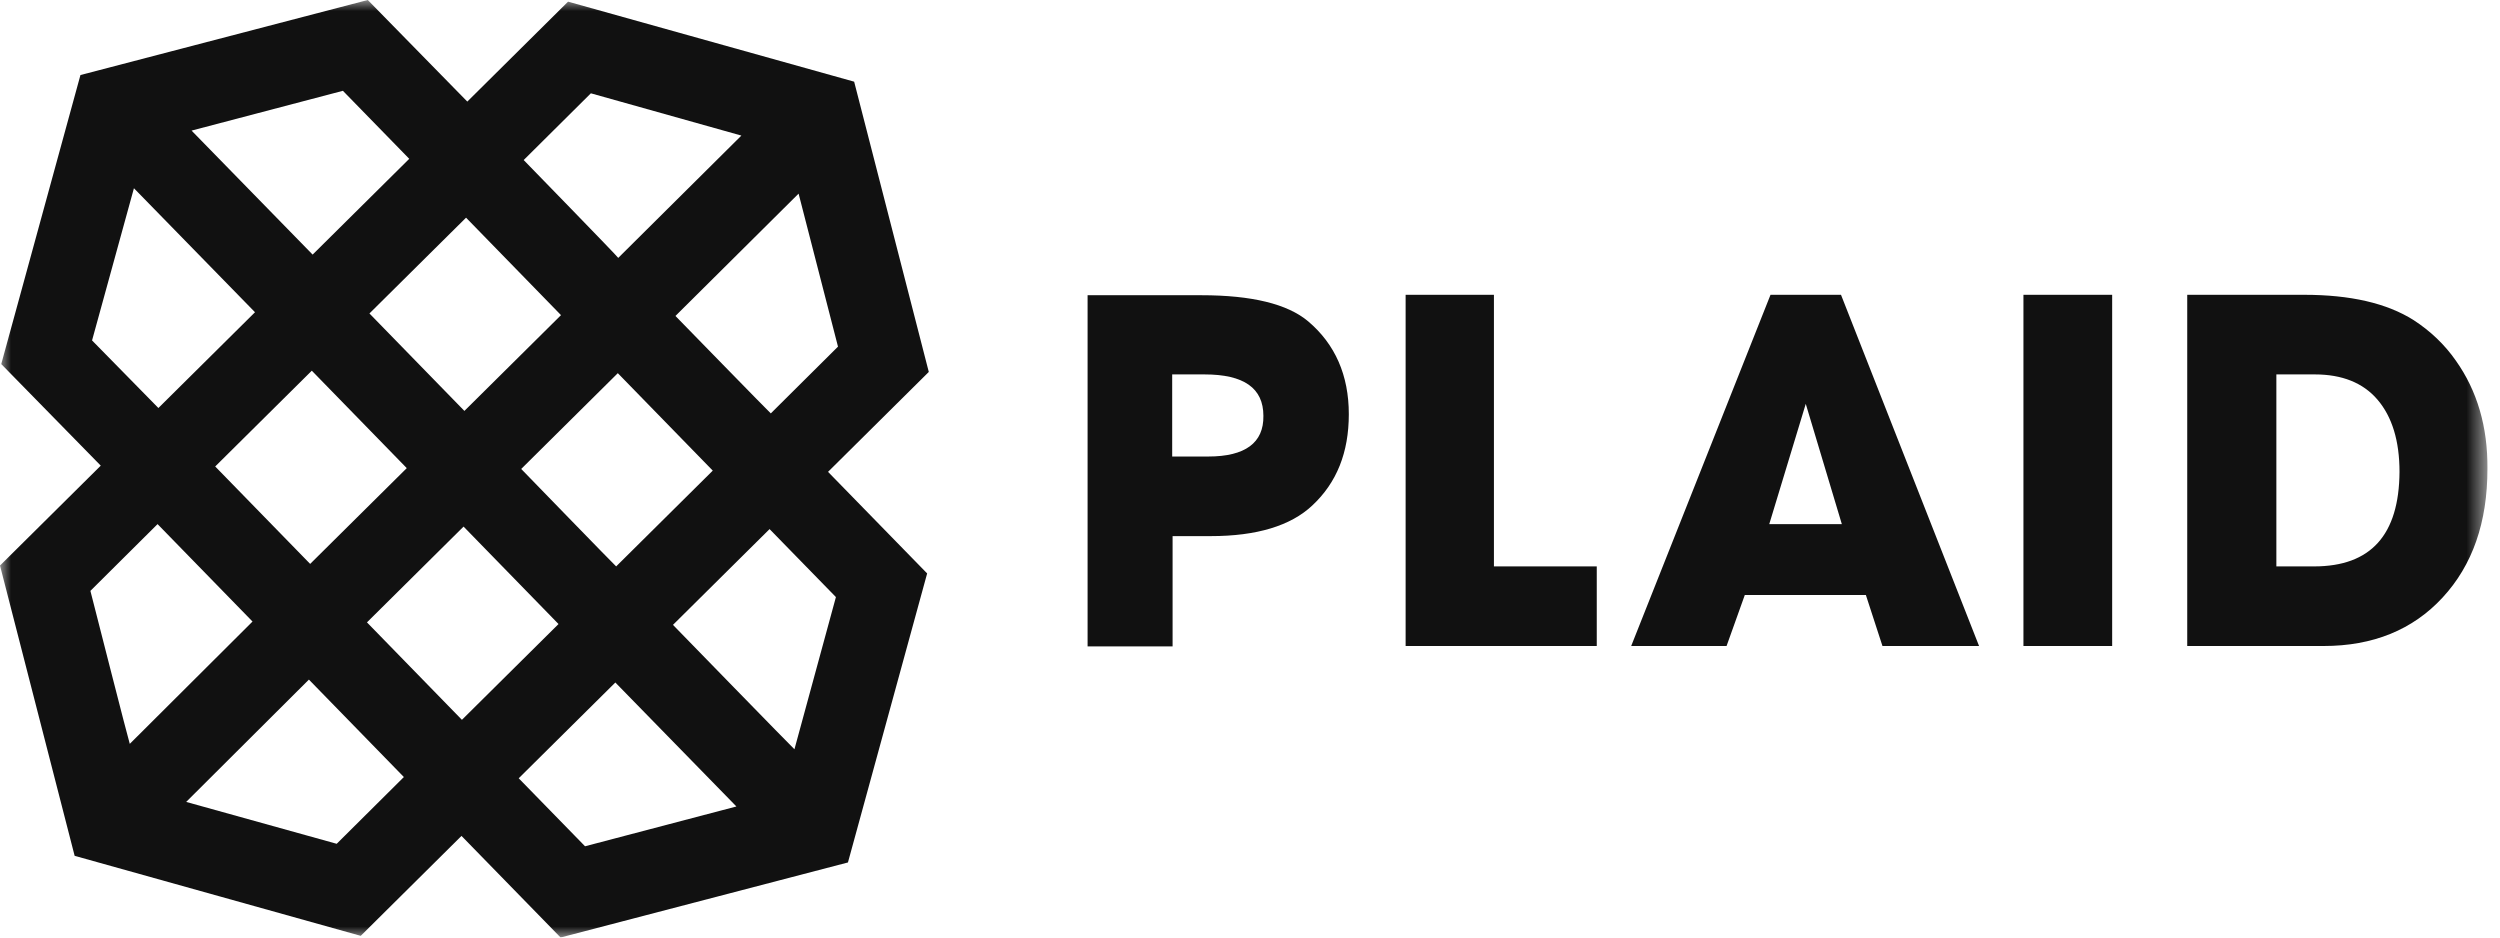 <svg width="112" height="42" viewBox="0 0 112 42" fill="none" xmlns="http://www.w3.org/2000/svg">
<path d="M58.606 14.396C57.678 13.616 56.08 13.226 53.814 13.226H48.724V28.959H52.532V24.018H54.241C56.303 24.018 57.826 23.554 58.792 22.644C59.888 21.622 60.427 20.266 60.427 18.557C60.427 16.811 59.814 15.418 58.606 14.396ZM54.13 20.452H52.514V16.774H53.963C55.727 16.774 56.6 17.387 56.6 18.631C56.619 19.839 55.783 20.452 54.13 20.452ZM66.928 13.207H62.972V28.941H71.535V25.374H66.928V13.207ZM79.319 13.207L73.077 28.941H77.35L78.167 26.656H83.591L84.334 28.941H88.662L82.477 13.207H79.319ZM79.263 23.48L80.898 18.093L82.514 23.48H79.263Z" fill="#111111"/>
<mask id="mask0_297_470" style="mask-type:alpha" maskUnits="userSpaceOnUse" x="0" y="0" width="112" height="42">
<path d="M0 42H111.455V0H0V42Z" fill="white"/>
</mask>
<g mask="url(#mask0_297_470)">
<path d="M90.65 28.941H94.625V13.207H90.65V28.941ZM110.025 16.161C109.523 15.437 108.873 14.823 108.13 14.341C106.923 13.579 105.288 13.207 103.226 13.207H97.988V28.941H104.099C106.31 28.941 108.093 28.217 109.43 26.768C110.768 25.319 111.437 23.406 111.437 21.009C111.455 19.114 110.972 17.498 110.025 16.161ZM103.672 25.375H101.981V16.774H103.709C104.916 16.774 105.864 17.145 106.514 17.907C107.164 18.669 107.498 19.746 107.498 21.139C107.48 23.963 106.217 25.375 103.672 25.375ZM16.477 0L3.604 3.362L0.056 16.31L4.514 20.861L0 25.337L3.344 38.341L16.161 41.926L20.675 37.449L25.114 42L37.988 38.638L41.536 25.69L37.096 21.139L41.61 16.663L38.266 3.659L25.449 0.074L20.935 4.551L16.477 0ZM8.582 5.851L15.362 4.068L18.334 7.115L14.006 11.406L8.582 5.851ZM23.461 7.17L26.471 4.18L33.214 6.074L27.697 11.554C27.715 11.536 23.461 7.17 23.461 7.17ZM4.124 15.251L6 8.433L11.424 13.988L7.096 18.279L4.124 15.251ZM30.26 14.155L35.777 8.675L37.542 15.529L34.532 18.52C34.514 18.52 30.26 14.155 30.26 14.155ZM16.551 14.043L20.879 9.752L25.133 14.118L20.805 18.409L16.551 14.043ZM9.641 20.898L13.969 16.607L18.223 20.972L13.895 25.263L9.641 20.898ZM23.35 21.009L27.678 16.718L31.932 21.084L27.604 25.375C27.604 25.393 23.35 21.009 23.35 21.009ZM4.05 26.471L7.059 23.48L11.313 27.845L5.814 33.325C5.796 33.325 4.05 26.471 4.05 26.471ZM16.44 27.882L20.768 23.591L25.022 27.957L20.694 32.248L16.44 27.882ZM30.149 27.994L34.477 23.703L37.449 26.749L35.591 33.567C35.573 33.567 30.149 27.994 30.149 27.994ZM8.341 35.926L13.839 30.446L18.093 34.811L15.084 37.802L8.341 35.926ZM23.238 34.867L27.567 30.576L32.991 36.13L26.21 37.913L23.238 34.867Z" fill="#111111"/>
</g>
</svg>
